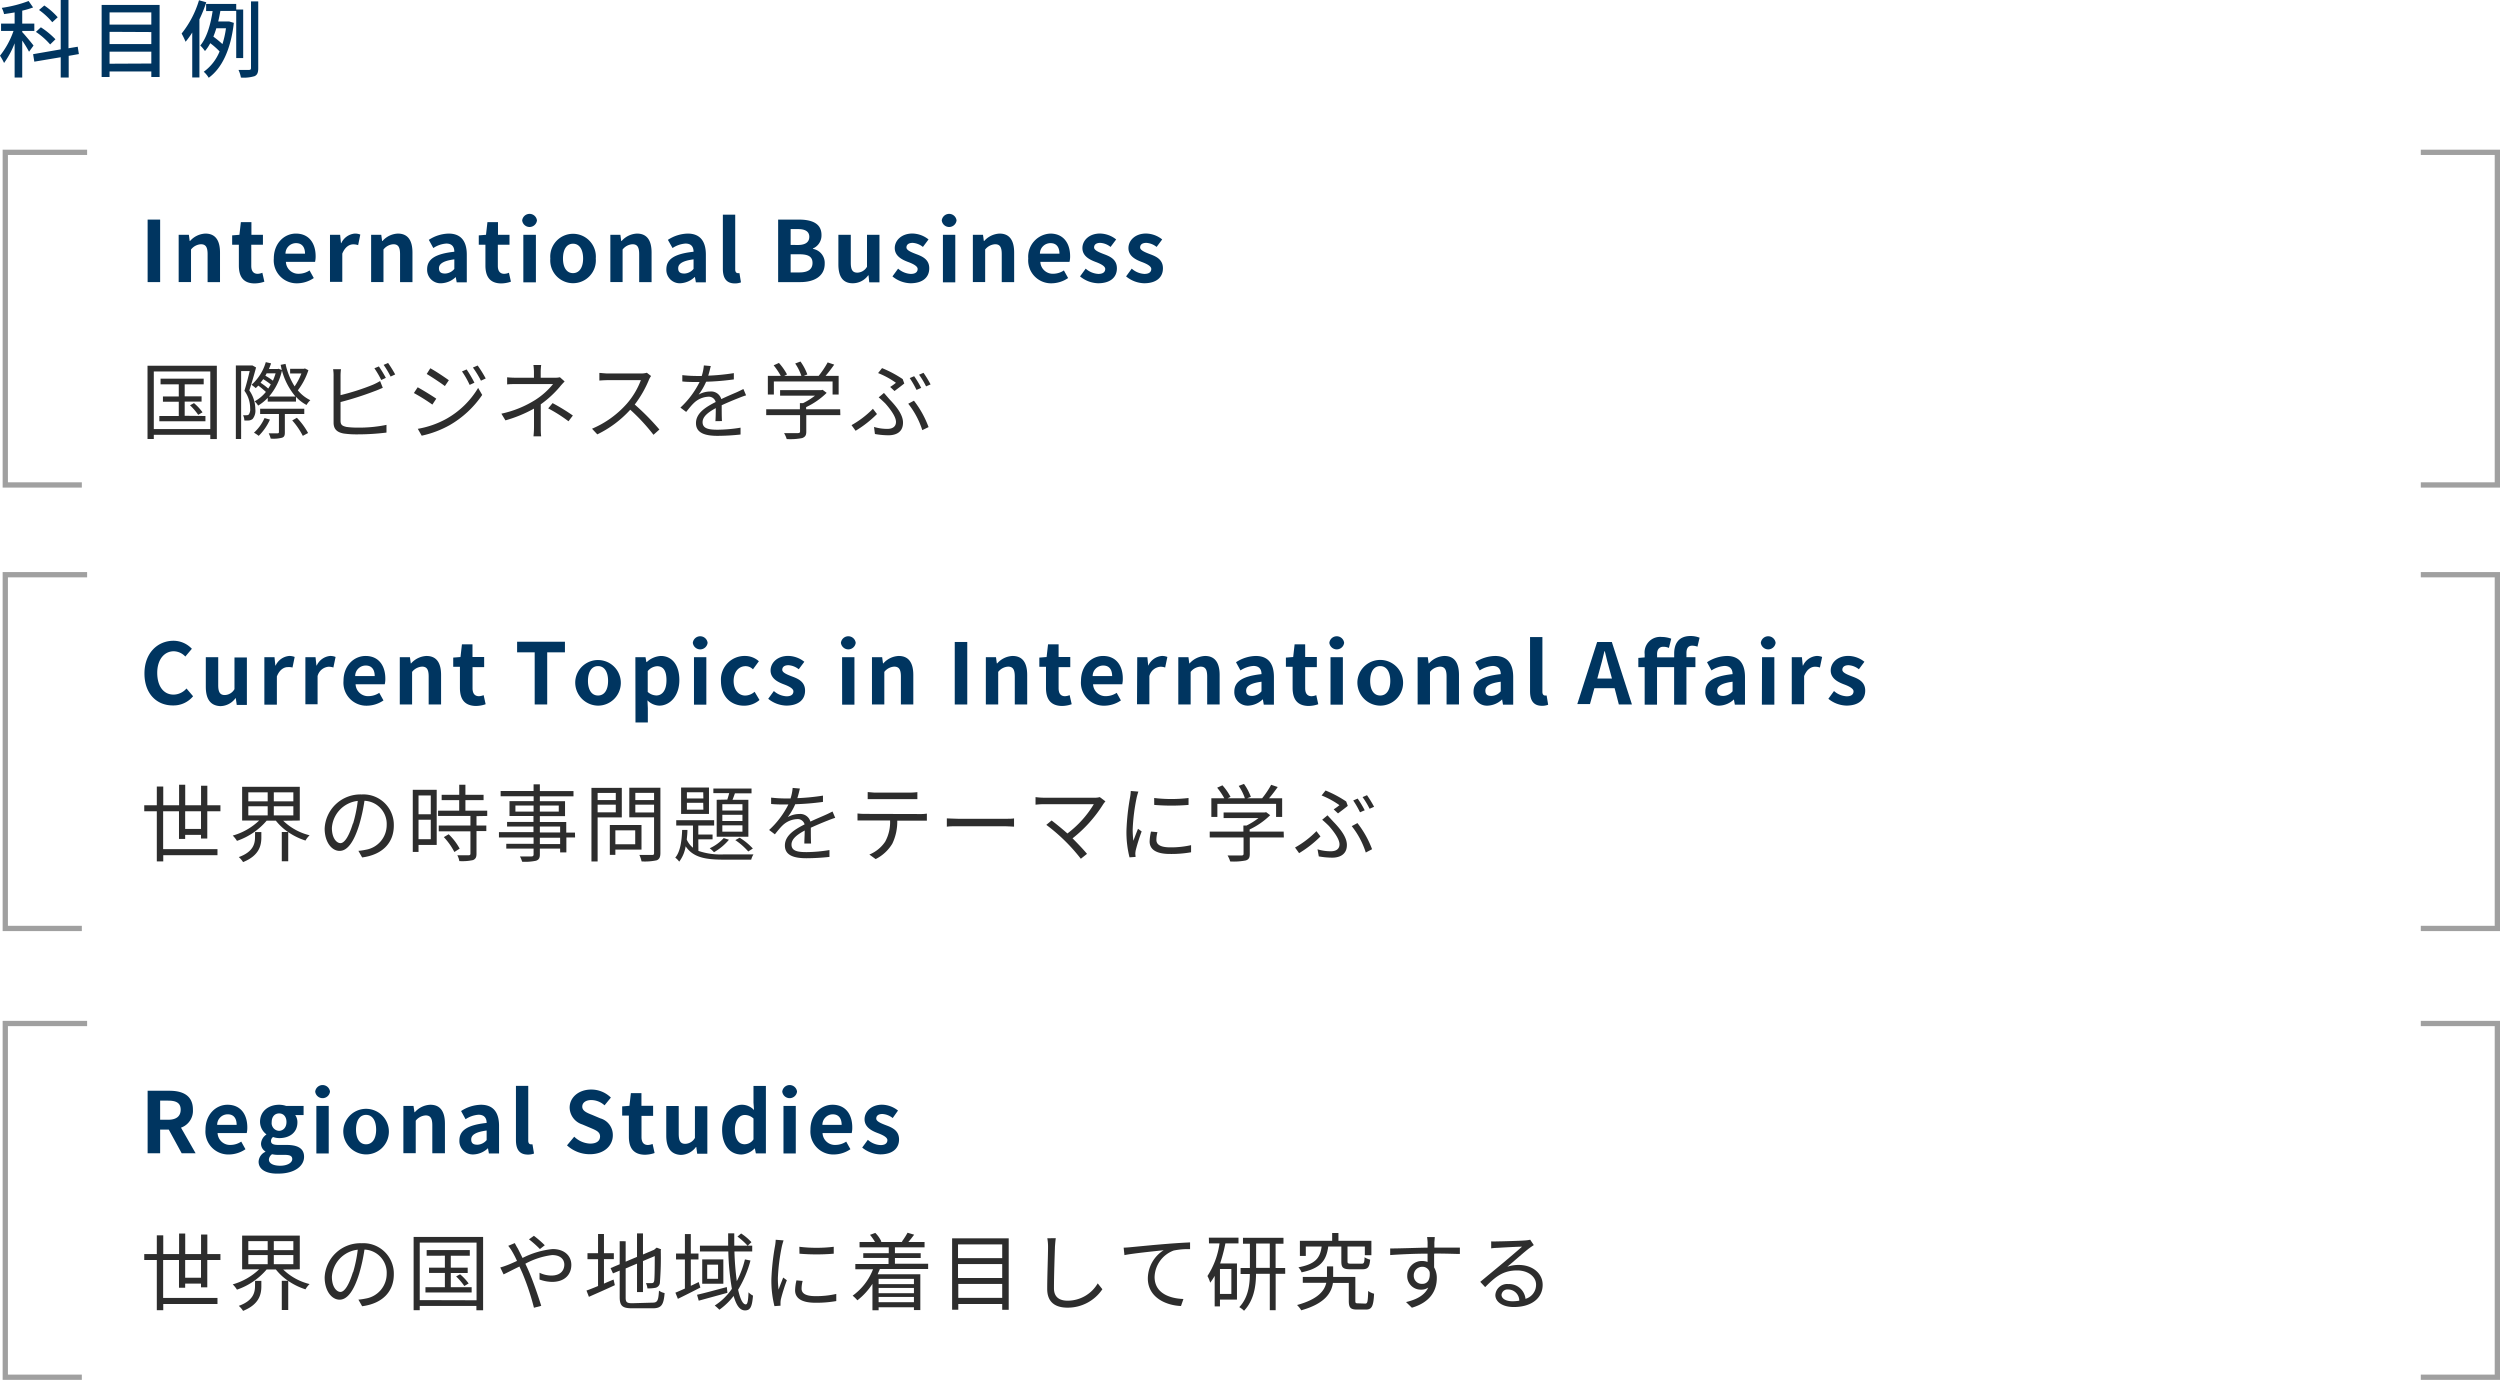 <svg xmlns="http://www.w3.org/2000/svg" width="473.5" height="261.35" viewBox="0 0 473.5 261.35"><defs><style>.a{fill:#003560;}.b{fill:#2d2d2d;}.c{fill:none;stroke:#a0a0a0;stroke-miterlimit:10;}</style></defs><title>アセット 16</title><path class="a" d="M28.46,42.24h2.37V54.08H28.46Z" transform="translate(-0.5 -0.65)"/><path class="a" d="M34.34,45.12h1.93l.16,1.18h.06a4.12,4.12,0,0,1,2.91-1.41c1.94,0,2.77,1.35,2.77,3.6v5.59H39.82v-5.3c0-1.37-.39-1.87-1.27-1.87a2.57,2.57,0,0,0-1.87,1v6.16H34.34Z" transform="translate(-0.5 -0.65)"/><path class="a" d="M45.74,50.94V47H44.47V45.23l1.38-.11.27-2.4h2v2.4H50.3V47H48.09v4c0,1,.42,1.51,1.22,1.51a2.57,2.57,0,0,0,.88-.2L50.57,54a5.79,5.79,0,0,1-1.89.33C46.55,54.3,45.74,53,45.74,50.94Z" transform="translate(-0.5 -0.65)"/><path class="a" d="M52.36,49.61c0-2.91,2-4.72,4.18-4.72,2.46,0,3.74,1.81,3.74,4.29a4.54,4.54,0,0,1-.11,1.07H54.65a2.35,2.35,0,0,0,2.48,2.25,3.7,3.7,0,0,0,2-.63l.8,1.44a5.65,5.65,0,0,1-3.14,1A4.34,4.34,0,0,1,52.36,49.61Zm5.91-.91c0-1.21-.55-2-1.7-2a2,2,0,0,0-2,2Z" transform="translate(-0.5 -0.65)"/><path class="a" d="M63,45.12h1.92l.16,1.58h.06a3.11,3.11,0,0,1,2.55-1.81,2.55,2.55,0,0,1,1.05.19l-.41,2a2.75,2.75,0,0,0-.93-.15c-.71,0-1.55.47-2.07,1.76v5.35H63Z" transform="translate(-0.5 -0.65)"/><path class="a" d="M70.79,45.12h1.92l.16,1.18h.07a4.1,4.1,0,0,1,2.91-1.41c1.94,0,2.77,1.35,2.77,3.6v5.59H76.27v-5.3c0-1.37-.39-1.87-1.27-1.87a2.57,2.57,0,0,0-1.87,1v6.16H70.79Z" transform="translate(-0.5 -0.65)"/><path class="a" d="M81.4,51.65c0-1.92,1.55-2.93,5.15-3.32,0-.88-.41-1.55-1.52-1.55a5.05,5.05,0,0,0-2.46.85l-.85-1.55a7.15,7.15,0,0,1,3.75-1.19c2.27,0,3.44,1.36,3.44,4v5.23H87l-.18-1h0a4.21,4.21,0,0,1-2.7,1.18A2.54,2.54,0,0,1,81.4,51.65Zm5.15-.07V49.77c-2.17.29-2.91.88-2.91,1.69s.5,1,1.18,1A2.37,2.37,0,0,0,86.55,51.58Z" transform="translate(-0.5 -0.65)"/><path class="a" d="M92.44,50.94V47H91.18V45.23l1.37-.11.27-2.4h2v2.4H97V47H94.79v4c0,1,.42,1.51,1.22,1.51a2.52,2.52,0,0,0,.88-.2L97.27,54a5.77,5.77,0,0,1-1.88.33C93.26,54.3,92.44,53,92.44,50.94Z" transform="translate(-0.5 -0.65)"/><path class="a" d="M99.4,42.4a1.41,1.41,0,0,1,2.8,0,1.41,1.41,0,0,1-2.8,0Zm.22,2.72H102v9H99.62Z" transform="translate(-0.5 -0.65)"/><path class="a" d="M104.73,49.61a4.32,4.32,0,1,1,8.61,0,4.32,4.32,0,1,1-8.61,0Zm6.21,0c0-1.69-.69-2.8-1.91-2.8s-1.9,1.11-1.9,2.8.69,2.77,1.9,2.77S110.94,51.29,110.94,49.61Z" transform="translate(-0.5 -0.65)"/><path class="a" d="M116.1,45.12H118l.16,1.18h.07a4.1,4.1,0,0,1,2.91-1.41c1.94,0,2.77,1.35,2.77,3.6v5.59h-2.35v-5.3c0-1.37-.39-1.87-1.27-1.87a2.57,2.57,0,0,0-1.87,1v6.16H116.1Z" transform="translate(-0.5 -0.65)"/><path class="a" d="M126.71,51.65c0-1.92,1.55-2.93,5.15-3.32,0-.88-.41-1.55-1.52-1.55a5.05,5.05,0,0,0-2.46.85L127,46.08a7.15,7.15,0,0,1,3.75-1.19c2.27,0,3.44,1.36,3.44,4v5.23H132.3l-.18-1h-.05a4.21,4.21,0,0,1-2.7,1.18A2.54,2.54,0,0,1,126.71,51.65Zm5.15-.07V49.77c-2.17.29-2.91.88-2.91,1.69s.5,1,1.19,1A2.36,2.36,0,0,0,131.86,51.58Z" transform="translate(-0.5 -0.65)"/><path class="a" d="M137.41,51.57V41.31h2.34V51.68c0,.53.26.7.48.7a1.39,1.39,0,0,0,.32,0l.29,1.75a3.26,3.26,0,0,1-1.22.2C138,54.3,137.41,53.23,137.41,51.57Z" transform="translate(-0.5 -0.65)"/><path class="a" d="M147.88,42.24h3.92c2.43,0,4.29.7,4.29,2.91a2.68,2.68,0,0,1-1.62,2.56v.08a2.69,2.69,0,0,1,2.23,2.8c0,2.39-2,3.49-4.6,3.49h-4.22Zm3.74,4.81c1.51,0,2.16-.6,2.16-1.55s-.7-1.46-2.12-1.46h-1.41v3Zm.28,5.2c1.61,0,2.49-.57,2.49-1.8s-.86-1.64-2.49-1.64h-1.65v3.44Z" transform="translate(-0.5 -0.65)"/><path class="a" d="M159.29,50.72v-5.6h2.35v5.3c0,1.39.38,1.87,1.25,1.87a2.16,2.16,0,0,0,1.82-1.12V45.12h2.36v9h-1.93L165,52.8h-.07A3.59,3.59,0,0,1,162,54.3C160.12,54.3,159.29,53,159.29,50.72Z" transform="translate(-0.5 -0.65)"/><path class="a" d="M169.53,53l1.07-1.47a3.91,3.91,0,0,0,2.4,1c.9,0,1.3-.38,1.3-.94s-.93-1-1.88-1.35c-1.13-.43-2.45-1.12-2.45-2.6s1.32-2.76,3.33-2.76A5,5,0,0,1,176.36,46l-1.06,1.42a3.43,3.43,0,0,0-1.93-.77c-.8,0-1.19.35-1.19.87s.88.89,1.83,1.25c1.18.44,2.49,1,2.49,2.7s-1.23,2.83-3.56,2.83A5.6,5.6,0,0,1,169.53,53Z" transform="translate(-0.5 -0.65)"/><path class="a" d="M178.87,42.4a1.41,1.41,0,0,1,2.8,0,1.41,1.41,0,0,1-2.8,0Zm.22,2.72h2.34v9h-2.34Z" transform="translate(-0.5 -0.65)"/><path class="a" d="M184.76,45.12h1.92l.16,1.18h.06a4.15,4.15,0,0,1,2.92-1.41c1.93,0,2.76,1.35,2.76,3.6v5.59h-2.35v-5.3c0-1.37-.38-1.87-1.26-1.87a2.59,2.59,0,0,0-1.88,1v6.16h-2.33Z" transform="translate(-0.5 -0.65)"/><path class="a" d="M195.25,49.61a4.39,4.39,0,0,1,4.18-4.72c2.47,0,3.75,1.81,3.75,4.29a4,4,0,0,1-.12,1.07h-5.52A2.36,2.36,0,0,0,200,52.5a3.7,3.7,0,0,0,2-.63l.8,1.44a5.65,5.65,0,0,1-3.14,1A4.34,4.34,0,0,1,195.25,49.61Zm5.91-.91c0-1.21-.54-2-1.7-2a2,2,0,0,0-2,2Z" transform="translate(-0.5 -0.65)"/><path class="a" d="M205.06,53l1.07-1.47a3.91,3.91,0,0,0,2.4,1c.9,0,1.3-.38,1.3-.94s-.93-1-1.87-1.35c-1.14-.43-2.45-1.12-2.45-2.6s1.31-2.76,3.33-2.76A5.05,5.05,0,0,1,211.9,46l-1.06,1.42a3.43,3.43,0,0,0-1.94-.77c-.8,0-1.18.35-1.18.87s.88.89,1.82,1.25c1.19.44,2.5,1,2.5,2.7s-1.23,2.83-3.57,2.83A5.62,5.62,0,0,1,205.06,53Z" transform="translate(-0.5 -0.65)"/><path class="a" d="M213.78,53l1.07-1.47a3.91,3.91,0,0,0,2.4,1c.9,0,1.3-.38,1.3-.94s-.93-1-1.87-1.35c-1.14-.43-2.45-1.12-2.45-2.6s1.31-2.76,3.33-2.76A5.05,5.05,0,0,1,220.62,46l-1.06,1.42a3.43,3.43,0,0,0-1.94-.77c-.8,0-1.18.35-1.18.87s.88.89,1.82,1.25c1.19.44,2.5,1,2.5,2.7s-1.23,2.83-3.57,2.83A5.62,5.62,0,0,1,213.78,53Z" transform="translate(-0.5 -0.65)"/><path class="b" d="M41.57,69.92V83.81H40.33V83H29.63v.8H28.44V69.92Zm-1.24,12V71H29.63V81.91Zm-.92-2.48v1H30.68v-1h3.68V76.74h-3v-1h3V73.44H30.91V72.37h8.17v1.07h-3.6v2.27h3.2v1h-3.2v2.69ZM37.24,77a9.51,9.51,0,0,1,1.62,1.74l-.82.48a11.46,11.46,0,0,0-1.55-1.81Z" transform="translate(-0.5 -0.65)"/><path class="b" d="M49,70.25c-.36,1.35-.83,3-1.28,4.34a6.24,6.24,0,0,1,1.14,3.56A2.48,2.48,0,0,1,48.35,80a1.38,1.38,0,0,1-.72.29,7.41,7.41,0,0,1-.85,0,2.42,2.42,0,0,0-.24-1,4.31,4.31,0,0,0,.7,0,.53.53,0,0,0,.39-.15A1.72,1.72,0,0,0,47.88,78a5.56,5.56,0,0,0-1.09-3.34c.37-1.15.74-2.64,1-3.73H46.17V83.8h-1V69.87h3l.15,0Zm9.91.52a12.88,12.88,0,0,1-2,3.81,7.1,7.1,0,0,0,2.37,1.87,3.65,3.65,0,0,0-.72.9,7.43,7.43,0,0,1-2-1.54v.9H51.21V76a8.58,8.58,0,0,1-1.82,1.47,3.61,3.61,0,0,0-.66-.81,7.05,7.05,0,0,0,2.13-1.78,15.75,15.75,0,0,0-1.44-1.2q-.24.25-.48.48c-.18-.16-.58-.48-.8-.63a9.1,9.1,0,0,0,2.7-4.29l1,.23c-.11.37-.26.72-.4,1.07h1.63l.19-.05.66.26a11.39,11.39,0,0,1-2.46,5h5a12.86,12.86,0,0,1-2.8-6l.92-.18a13.13,13.13,0,0,0,1.72,4.26,11.53,11.53,0,0,0,1.28-2.44H55.45v-.89h2.61l.19-.07Zm-7.28,9.35a10.28,10.28,0,0,1-2.13,3.08,7.41,7.41,0,0,0-.9-.6,8.22,8.22,0,0,0,2-2.77Zm2.82-1.06v3.5c0,.58-.12.87-.56,1a6.41,6.41,0,0,1-2.12.16,4.8,4.8,0,0,0-.38-1c.77,0,1.47,0,1.66,0s.28-.07.28-.24V79.06H49.77v-1h8.36v1Zm-3.16-4.8c.18-.26.34-.53.5-.8a12.82,12.82,0,0,0-1.44-1c-.16.24-.34.46-.5.68A11.92,11.92,0,0,1,51.32,74.26ZM51,71.36l-.24.45a11.42,11.42,0,0,1,1.43.94,12.77,12.77,0,0,0,.51-1.39Zm5.73,8.42a13,13,0,0,1,2.12,2.88l-1,.54a13.75,13.75,0,0,0-2-2.92Z" transform="translate(-0.5 -0.65)"/><path class="b" d="M65,80.32c0,.82.33,1,1.12,1.19a15,15,0,0,0,2.11.13,25.6,25.6,0,0,0,5.47-.52v1.46a44.23,44.23,0,0,1-5.53.34,17.2,17.2,0,0,1-2.57-.16c-1.23-.23-1.92-.79-1.92-2.08V71.87a6.88,6.88,0,0,0-.09-1.29h1.49A10,10,0,0,0,65,71.87v3.62a43.65,43.65,0,0,0,6.08-1.95,11.68,11.68,0,0,0,1.41-.72L73,74.1c-.45.19-1,.44-1.51.62A61,61,0,0,1,65,76.8Zm7.71-7.7a17.85,17.85,0,0,0-1.3-2.22l.85-.35a23.18,23.18,0,0,1,1.32,2.17ZM74,69.39a23.45,23.45,0,0,1,1.35,2.18l-.87.4a17.21,17.21,0,0,0-1.32-2.21Z" transform="translate(-0.5 -0.65)"/><path class="b" d="M83.13,76.16l-.74,1.12a36,36,0,0,0-3.5-2.19L79.61,74C80.55,74.51,82.43,75.67,83.13,76.16ZM85,80a16.33,16.33,0,0,0,6.06-5.88l.77,1.33a18.83,18.83,0,0,1-6.16,5.72,19.09,19.09,0,0,1-5.3,2l-.74-1.3A17.31,17.31,0,0,0,85,80Zm.51-7.33-.75,1.1c-.77-.59-2.52-1.74-3.44-2.29L82,70.4C83,70.93,84.81,72.16,85.5,72.66Zm4.85.46-.91.42A16,16,0,0,0,88,71l.88-.38A24.63,24.63,0,0,1,90.35,73.12Zm2.14-.8-.91.42a19.21,19.21,0,0,0-1.52-2.49l.9-.38A23,23,0,0,1,92.49,72.32Z" transform="translate(-0.5 -0.65)"/><path class="b" d="M107.44,72.9c-.29.3-.64.67-.9,1a19.66,19.66,0,0,1-3.62,3.33c0,1.31,0,3.23,0,4.3,0,.56,0,1.27.08,1.76h-1.46a15.78,15.78,0,0,0,.1-1.76c0-.93,0-2.4,0-3.49a25.36,25.36,0,0,1-5.41,2.23L95.46,79A19.89,19.89,0,0,0,102,76.32a14.06,14.06,0,0,0,3.25-2.93H98.55c-.56,0-1.47,0-2,.07V72.11a17.46,17.46,0,0,0,1.94.08h3.14v-1a9.94,9.94,0,0,0-.1-1.41h1.47a10,10,0,0,0-.09,1.41v1h2.64a3.83,3.83,0,0,0,1-.09ZM105.16,77A37.23,37.23,0,0,1,109,79.35l-.83,1.09A27.14,27.14,0,0,0,104.33,78Z" transform="translate(-0.5 -0.65)"/><path class="b" d="M123.81,71.87a3.82,3.82,0,0,0-.4.71,20.85,20.85,0,0,1-2.69,4.69A45.65,45.65,0,0,1,125.39,82l-1.12,1a36.42,36.42,0,0,0-4.4-4.75,20.44,20.44,0,0,1-6.24,4.67l-1-1.07a18.33,18.33,0,0,0,6.6-4.75,14.51,14.51,0,0,0,2.65-4.45h-6.24c-.56,0-1.44.06-1.62.08V71.28c.23,0,1.14.11,1.62.11h6.18a4.3,4.3,0,0,0,1.2-.14Z" transform="translate(-0.5 -0.65)"/><path class="b" d="M136,80.42c.05-.61.07-1.63.07-2.47-1.48.8-2.5,1.62-2.5,2.66,0,1.25,1.23,1.43,2.87,1.43a28,28,0,0,0,4.32-.39l0,1.3a42.29,42.29,0,0,1-4.34.25c-2.28,0-4.1-.48-4.1-2.41s1.89-3.06,3.73-4a1.34,1.34,0,0,0-1.43-1A4.22,4.22,0,0,0,131.9,77c-.45.43-.9,1-1.44,1.67l-1.09-.82A16.74,16.74,0,0,0,133,73h-.66c-.67,0-1.74,0-2.61-.1v-1.2a26.07,26.07,0,0,0,2.68.16c.33,0,.67,0,1,0a9.18,9.18,0,0,0,.4-2l1.31.12c-.11.45-.26,1.1-.48,1.82a41.71,41.71,0,0,0,4.85-.48l0,1.19a48,48,0,0,1-5.25.44,11.57,11.57,0,0,1-1.42,2.44,4.46,4.46,0,0,1,2.19-.59,2,2,0,0,1,2.1,1.44c1.09-.52,2-.9,2.88-1.28.48-.21.86-.41,1.31-.63l.51,1.2c-.4.11-1,.34-1.39.5-.9.35-2,.81-3.23,1.37,0,.92,0,2.26.05,3Z" transform="translate(-0.5 -0.65)"/><path class="b" d="M159.66,79.27h-6.45v3.12c0,.7-.19,1-.77,1.23a11.69,11.69,0,0,1-2.94.19,4.93,4.93,0,0,0-.5-1.13c1.22,0,2.31,0,2.61,0s.42-.09.42-.33V79.27h-6.41V78.16H152V77h.61a13.15,13.15,0,0,0,2.25-1.41h-6.61V74.54h7.81l.24-.06.77.58a14.27,14.27,0,0,1-3.89,2.7v.4h6.45Zm-12.59-3.89h-1.14V71.84h2.45a13.79,13.79,0,0,0-1.35-2l1-.45a10.91,10.91,0,0,1,1.53,2.18l-.54.27h3.26a9.47,9.47,0,0,0-1.17-2.34l1-.38a10.11,10.11,0,0,1,1.3,2.45l-.69.27h2.83a17,17,0,0,0,1.71-2.55l1.24.42c-.5.72-1.09,1.49-1.64,2.13h2.48v3.54h-1.15V72.9H147.07Z" transform="translate(-0.5 -0.65)"/><path class="b" d="M162.55,82.24l-.77-1.07a17.72,17.72,0,0,0,4.05-3.1l.77,1A21.28,21.28,0,0,1,162.55,82.24Zm3.49-.73a8.55,8.55,0,0,0,2.56.37c.74,0,1.6-.29,1.6-1.32s-1.17-2.53-2-3.47c-.35-.35-.83-.8-1.28-1.18l1-.84L169,76.31c1.49,1.55,2.53,3,2.53,4.38,0,2-1.59,2.4-2.74,2.4a14.17,14.17,0,0,1-2.58-.24Zm3.06-7.57a10.9,10.9,0,0,0,1.09-.79,16.07,16.07,0,0,0-3.38-1.84l.75-.94a21.6,21.6,0,0,1,3.91,2.08l.3.83c-.38.32-1.28,1-1.85,1.43Zm6.08,8.18a15.63,15.63,0,0,0-2.66-5l1.08-.58a18.64,18.64,0,0,1,2.77,5Zm-.22-8-.87.38a18.18,18.18,0,0,0-1.29-2.24l.84-.36A18.29,18.29,0,0,1,175,74.16Zm1.81-.67-.87.38a15.42,15.42,0,0,0-1.33-2.21l.84-.36A20.07,20.07,0,0,1,176.77,73.49Z" transform="translate(-0.5 -0.65)"/><polyline class="c" points="16.5 28.85 1 28.85 1 91.85 15.5 91.85"/><polyline class="c" points="458.5 91.85 473 91.85 473 28.85 458.5 28.85"/><path class="a" d="M27.86,128.21c0-3.91,2.52-6.2,5.51-6.2a4.8,4.8,0,0,1,3.47,1.52L35.6,125a3.08,3.08,0,0,0-2.18-1c-1.79,0-3.14,1.54-3.14,4.09s1.22,4.12,3.09,4.12a3.28,3.28,0,0,0,2.45-1.16l1.25,1.47a4.78,4.78,0,0,1-3.78,1.74C30.3,134.3,27.86,132.16,27.86,128.21Z" transform="translate(-0.5 -0.65)"/><path class="a" d="M39.48,130.72v-5.6h2.35v5.3c0,1.39.39,1.87,1.25,1.87a2.17,2.17,0,0,0,1.83-1.12v-6h2.35v9H45.34l-.18-1.28H45.1a3.61,3.61,0,0,1-2.87,1.5C40.31,134.3,39.48,133,39.48,130.72Z" transform="translate(-0.5 -0.65)"/><path class="a" d="M50.57,125.12h1.92l.16,1.58h.06a3.11,3.11,0,0,1,2.55-1.81,2.55,2.55,0,0,1,1.05.19l-.41,2A2.75,2.75,0,0,0,55,127c-.7,0-1.55.47-2.06,1.76v5.35H50.57Z" transform="translate(-0.5 -0.65)"/><path class="a" d="M58.34,125.12h1.92l.17,1.58h.06A3.11,3.11,0,0,1,63,124.89a2.57,2.57,0,0,1,1.06.19l-.42,2a2.69,2.69,0,0,0-.92-.15,2.36,2.36,0,0,0-2.07,1.76v5.35H58.34Z" transform="translate(-0.5 -0.65)"/><path class="a" d="M65.56,129.61c0-2.91,2-4.72,4.18-4.72,2.46,0,3.74,1.81,3.74,4.29a4.06,4.06,0,0,1-.11,1.07H67.85a2.35,2.35,0,0,0,2.48,2.25,3.7,3.7,0,0,0,2-.63l.8,1.44a5.65,5.65,0,0,1-3.14,1A4.34,4.34,0,0,1,65.56,129.61Zm5.91-.91c0-1.21-.55-2-1.7-2a2,2,0,0,0-2,2Z" transform="translate(-0.5 -0.65)"/><path class="a" d="M76.22,125.12h1.92l.16,1.18h.06a4.14,4.14,0,0,1,2.91-1.41c1.94,0,2.77,1.35,2.77,3.6v5.59H81.69v-5.3c0-1.37-.38-1.87-1.26-1.87a2.59,2.59,0,0,0-1.88,1v6.16H76.22Z" transform="translate(-0.5 -0.65)"/><path class="a" d="M87.61,130.94v-4H86.34v-1.74l1.38-.11.27-2.4h2v2.4h2.21V127H90v4c0,1,.42,1.51,1.22,1.51a2.52,2.52,0,0,0,.88-.2l.38,1.72a5.79,5.79,0,0,1-1.89.33C88.42,134.3,87.61,133,87.61,130.94Z" transform="translate(-0.5 -0.65)"/><path class="a" d="M101.77,124.2H98.44v-2h9.06v2h-3.36v9.88h-2.37Z" transform="translate(-0.5 -0.65)"/><path class="a" d="M109.46,129.61a4.32,4.32,0,1,1,4.31,4.69A4.38,4.38,0,0,1,109.46,129.61Zm6.21,0c0-1.69-.68-2.8-1.9-2.8s-1.91,1.11-1.91,2.8.69,2.77,1.91,2.77S115.67,131.29,115.67,129.61Z" transform="translate(-0.5 -0.65)"/><path class="a" d="M120.84,125.12h1.92l.16.92H123a4.3,4.3,0,0,1,2.65-1.15c2.2,0,3.52,1.81,3.52,4.56,0,3.08-1.84,4.85-3.81,4.85a3.35,3.35,0,0,1-2.23-1l.07,1.47v2.72h-2.34Zm5.89,4.37c0-1.72-.54-2.66-1.78-2.66a2.48,2.48,0,0,0-1.77.93v3.94a2.52,2.52,0,0,0,1.63.67C125.9,132.37,126.73,131.44,126.73,129.49Z" transform="translate(-0.5 -0.65)"/><path class="a" d="M131.72,122.4a1.41,1.41,0,0,1,2.8,0,1.41,1.41,0,0,1-2.8,0Zm.22,2.72h2.34v9h-2.34Z" transform="translate(-0.5 -0.65)"/><path class="a" d="M137.05,129.61a4.47,4.47,0,0,1,4.58-4.72,3.89,3.89,0,0,1,2.6,1l-1.12,1.53a2,2,0,0,0-1.37-.6c-1.36,0-2.29,1.11-2.29,2.8s.93,2.77,2.22,2.77a2.78,2.78,0,0,0,1.75-.72l.93,1.56a4.46,4.46,0,0,1-2.93,1.08C138.94,134.3,137.05,132.58,137.05,129.61Z" transform="translate(-0.5 -0.65)"/><path class="a" d="M146,133l1.07-1.47a3.91,3.91,0,0,0,2.4,1c.9,0,1.3-.38,1.3-.94s-.93-1-1.87-1.35c-1.14-.43-2.45-1.12-2.45-2.6s1.31-2.76,3.33-2.76a5.05,5.05,0,0,1,3.06,1.11l-1.06,1.42a3.45,3.45,0,0,0-1.94-.77c-.8,0-1.18.35-1.18.87s.88.89,1.82,1.25c1.19.44,2.5,1,2.5,2.7s-1.23,2.83-3.57,2.83A5.62,5.62,0,0,1,146,133Z" transform="translate(-0.5 -0.65)"/><path class="a" d="M159.77,122.4a1.41,1.41,0,0,1,2.8,0,1.41,1.41,0,0,1-2.8,0Zm.22,2.72h2.34v9H160Z" transform="translate(-0.5 -0.65)"/><path class="a" d="M165.65,125.12h1.93l.16,1.18h.06a4.12,4.12,0,0,1,2.91-1.41c1.94,0,2.77,1.35,2.77,3.6v5.59h-2.35v-5.3c0-1.37-.39-1.87-1.27-1.87a2.57,2.57,0,0,0-1.87,1v6.16h-2.34Z" transform="translate(-0.5 -0.65)"/><path class="a" d="M181.33,122.24h2.37v11.84h-2.37Z" transform="translate(-0.5 -0.65)"/><path class="a" d="M187.22,125.12h1.92l.16,1.18h.07a4.1,4.1,0,0,1,2.91-1.41c1.94,0,2.77,1.35,2.77,3.6v5.59H192.7v-5.3c0-1.37-.39-1.87-1.27-1.87a2.57,2.57,0,0,0-1.87,1v6.16h-2.34Z" transform="translate(-0.5 -0.65)"/><path class="a" d="M198.61,130.94v-4h-1.26v-1.74l1.38-.11.27-2.4h2v2.4h2.21V127H201v4c0,1,.41,1.51,1.21,1.51a2.52,2.52,0,0,0,.88-.2l.39,1.72a5.84,5.84,0,0,1-1.89.33C199.43,134.3,198.61,133,198.61,130.94Z" transform="translate(-0.5 -0.65)"/><path class="a" d="M205.24,129.61c0-2.91,2-4.72,4.18-4.72,2.46,0,3.74,1.81,3.74,4.29a4.54,4.54,0,0,1-.11,1.07h-5.52A2.35,2.35,0,0,0,210,132.5a3.7,3.7,0,0,0,2-.63l.8,1.44a5.62,5.62,0,0,1-3.13,1A4.34,4.34,0,0,1,205.24,129.61Zm5.9-.91c0-1.21-.54-2-1.69-2a2,2,0,0,0-2,2Z" transform="translate(-0.5 -0.65)"/><path class="a" d="M215.89,125.12h1.92l.16,1.58H218a3.11,3.11,0,0,1,2.54-1.81,2.57,2.57,0,0,1,1.06.19l-.42,2a2.69,2.69,0,0,0-.92-.15,2.36,2.36,0,0,0-2.07,1.76v5.35h-2.34Z" transform="translate(-0.5 -0.65)"/><path class="a" d="M223.67,125.12h1.92l.16,1.18h.06a4.15,4.15,0,0,1,2.92-1.41c1.93,0,2.77,1.35,2.77,3.6v5.59h-2.36v-5.3c0-1.37-.38-1.87-1.26-1.87a2.55,2.55,0,0,0-1.87,1v6.16h-2.34Z" transform="translate(-0.5 -0.65)"/><path class="a" d="M234.28,131.65c0-1.92,1.55-2.93,5.15-3.32,0-.88-.41-1.55-1.52-1.55a5.05,5.05,0,0,0-2.46.85l-.85-1.55a7.09,7.09,0,0,1,3.74-1.19c2.28,0,3.44,1.36,3.44,4v5.23h-1.92l-.17-1h-.05a4.21,4.21,0,0,1-2.71,1.18A2.54,2.54,0,0,1,234.28,131.65Zm5.15-.07v-1.81c-2.18.29-2.91.88-2.91,1.69s.49,1,1.18,1A2.37,2.37,0,0,0,239.43,131.58Z" transform="translate(-0.5 -0.65)"/><path class="a" d="M245.32,130.94v-4h-1.27v-1.74l1.38-.11.27-2.4h2v2.4h2.21V127h-2.21v4c0,1,.42,1.51,1.22,1.51a2.52,2.52,0,0,0,.88-.2l.38,1.72a5.79,5.79,0,0,1-1.89.33C246.13,134.3,245.32,133,245.32,130.94Z" transform="translate(-0.5 -0.65)"/><path class="a" d="M252.28,122.4a1.41,1.41,0,0,1,2.8,0,1.41,1.41,0,0,1-2.8,0Zm.22,2.72h2.34v9H252.5Z" transform="translate(-0.5 -0.65)"/><path class="a" d="M257.6,129.61a4.33,4.33,0,1,1,4.31,4.69A4.38,4.38,0,0,1,257.6,129.61Zm6.22,0c0-1.69-.69-2.8-1.91-2.8s-1.9,1.11-1.9,2.8.68,2.77,1.9,2.77S263.82,131.29,263.82,129.61Z" transform="translate(-0.5 -0.65)"/><path class="a" d="M269,125.12h1.92l.16,1.18h.07a4.1,4.1,0,0,1,2.91-1.41c1.94,0,2.77,1.35,2.77,3.6v5.59h-2.35v-5.3c0-1.37-.39-1.87-1.27-1.87a2.55,2.55,0,0,0-1.87,1v6.16H269Z" transform="translate(-0.5 -0.65)"/><path class="a" d="M279.59,131.65c0-1.92,1.55-2.93,5.15-3.32,0-.88-.41-1.55-1.52-1.55a5.05,5.05,0,0,0-2.46.85l-.85-1.55a7.15,7.15,0,0,1,3.74-1.19c2.28,0,3.45,1.36,3.45,4v5.23h-1.93l-.17-1H285a4.21,4.21,0,0,1-2.7,1.18A2.54,2.54,0,0,1,279.59,131.65Zm5.15-.07v-1.81c-2.17.29-2.91.88-2.91,1.69s.5,1,1.18,1A2.37,2.37,0,0,0,284.74,131.58Z" transform="translate(-0.5 -0.65)"/><path class="a" d="M290.29,131.57V121.31h2.34v10.37c0,.53.26.7.48.7a1.39,1.39,0,0,0,.32,0l.29,1.75a3.26,3.26,0,0,1-1.22.2C290.87,134.3,290.29,133.23,290.29,131.57Z" transform="translate(-0.5 -0.65)"/><path class="a" d="M306.31,131h-3.84l-.83,3h-2.4L303,122.24h2.78l3.81,11.84h-2.48Zm-.51-1.84-.35-1.3c-.37-1.23-.69-2.59-1-3.87h-.07c-.3,1.29-.65,2.64-1,3.87l-.35,1.3Z" transform="translate(-0.5 -0.65)"/><path class="a" d="M322,123.13a3,3,0,0,0-1-.19c-.7,0-1.09.42-1.09,1.41v.77h1.7V127h-1.7v7.11h-2.33V127h-3.24v7.11H312V127h-1.2v-1.74l1.2-.1v-.62a2.94,2.94,0,0,1,3.22-3.25,5.18,5.18,0,0,1,1.81.33l-.44,1.75a2.47,2.47,0,0,0-1.08-.22c-.69,0-1.16.46-1.16,1.39v.61h3.24v-.72c0-1.88.86-3.32,3.1-3.32a4.68,4.68,0,0,1,1.71.32Z" transform="translate(-0.5 -0.65)"/><path class="a" d="M323.49,131.65c0-1.92,1.55-2.93,5.16-3.32,0-.88-.42-1.55-1.52-1.55a5.05,5.05,0,0,0-2.47.85l-.85-1.55a7.15,7.15,0,0,1,3.75-1.19c2.27,0,3.44,1.36,3.44,4v5.23h-1.92l-.18-1h0a4.21,4.21,0,0,1-2.7,1.18A2.54,2.54,0,0,1,323.49,131.65Zm5.16-.07v-1.81c-2.18.29-2.92.88-2.92,1.69s.5,1,1.19,1A2.38,2.38,0,0,0,328.65,131.58Z" transform="translate(-0.5 -0.65)"/><path class="a" d="M334,122.4a1.41,1.41,0,0,1,2.8,0,1.41,1.41,0,0,1-2.8,0Zm.23,2.72h2.33v9H334.2Z" transform="translate(-0.5 -0.65)"/><path class="a" d="M339.86,125.12h1.92l.16,1.58H342a3.11,3.11,0,0,1,2.55-1.81,2.61,2.61,0,0,1,1.06.19l-.42,2a2.71,2.71,0,0,0-.93-.15c-.7,0-1.55.47-2.06,1.76v5.35h-2.34Z" transform="translate(-0.5 -0.65)"/><path class="a" d="M346.79,133l1.07-1.47a3.91,3.91,0,0,0,2.4,1c.9,0,1.3-.38,1.3-.94s-.93-1-1.88-1.35c-1.13-.43-2.44-1.12-2.44-2.6s1.31-2.76,3.32-2.76a5,5,0,0,1,3.06,1.11l-1.05,1.42a3.45,3.45,0,0,0-1.94-.77c-.8,0-1.19.35-1.19.87s.88.89,1.83,1.25c1.18.44,2.5,1,2.5,2.7s-1.24,2.83-3.57,2.83A5.62,5.62,0,0,1,346.79,133Z" transform="translate(-0.5 -0.65)"/><path class="b" d="M38.57,159.47v-.7h-3v.78H34.4V154.3h-3v7.18H41.69v1.15H31.42v1.17H30.2v-9.5H27.82v-1.13H30.2v-3.55h1.22v3.55h3v-3.89h1.16v3.89h3v-3.7h1.19v3.7h2.48v1.13H39.76v5.17Zm0-1.82V154.3h-3v3.35Z" transform="translate(-0.5 -0.65)"/><path class="b" d="M54.14,156.1a10.87,10.87,0,0,0,5,2.75,4.2,4.2,0,0,0-.78,1,12.25,12.25,0,0,1-3.27-1.6v5.52H53.87v-5.54h1.18a10.48,10.48,0,0,1-2.3-2.14H51a12.8,12.8,0,0,1-5.62,3.82,5.29,5.29,0,0,0-.8-1,11.93,11.93,0,0,0,5-2.85H46.36v-6.39H57.28v6.39Zm-5.33,2.14H50v1c0,1.52-.37,3.44-3.46,4.69a4.63,4.63,0,0,0-.81-.95c2.78-1,3.07-2.59,3.07-3.79Zm-1.28-5.82H51.2v-1.7H47.53Zm0,2.67H51.2v-1.73H47.53Zm8.53-4.37h-3.7v1.7h3.7Zm0,2.64h-3.7v1.73h3.7Z" transform="translate(-0.5 -0.65)"/><path class="b" d="M68.38,161.8a11,11,0,0,0,1.36-.2,4.75,4.75,0,0,0,4-4.69,4.39,4.39,0,0,0-4.21-4.59,32.75,32.75,0,0,1-1,4.56c-1,3.25-2.24,4.93-3.71,4.93s-2.83-1.63-2.83-4.24A6.77,6.77,0,0,1,69,151.12,5.76,5.76,0,0,1,75.09,157c0,3.33-2.2,5.55-6,6.05Zm-1-5.19a26,26,0,0,0,.88-4.27,5.52,5.52,0,0,0-4.9,5.12c0,2,.93,2.88,1.62,2.88S66.52,159.28,67.34,156.61Z" transform="translate(-0.5 -0.65)"/><path class="b" d="M83.21,160.68H79.77V162H78.68V150.24h4.53Zm-3.44-9.37v3.56h2.32v-3.56Zm2.32,8.29v-3.69H79.77v3.69Zm8.66-4.37V157h1.86v1.06H90.75v4.29c0,.67-.18,1-.66,1.2a9.35,9.35,0,0,1-2.59.19,3.79,3.79,0,0,0-.38-1.1c1,0,1.87,0,2.12,0s.36-.08.36-.32V158.1h-6V157h6v-1.81H83.47v-1h4v-2H84.15v-1h3.33v-1.91h1.17v1.91h3.44v1H88.65v2h4.13v1Zm-5.27,3.43a11.08,11.08,0,0,1,2.08,2.72l-1,.64a12.48,12.48,0,0,0-2-2.82Z" transform="translate(-0.5 -0.65)"/><path class="b" d="M109.42,159.27h-1.65v2.83h-1.18v-.72h-3.84v1.1c0,.74-.23,1-.71,1.19a9.78,9.78,0,0,1-2.65.19,4.23,4.23,0,0,0-.42-1c1,0,1.92,0,2.19,0s.4-.11.4-.39v-1.1H96.39v-.91h5.17v-1.2H95v-1h6.54V157.2h-5v-.88h5V155.2H97v-2.82h4.57v-.92H95.32v-1h6.24V149.2h1.19v1.28h6.37v1h-6.37v.92h4.77v2.82h-4.77v1.12h5v2h1.65Zm-7.86-4.9v-1.15H98.12v1.15Zm1.19-1.15v1.15h3.58v-1.15Zm0,5.1h3.84V157.2h-3.84Zm3.84,1h-3.84v1.2h3.84Z" transform="translate(-0.5 -0.65)"/><path class="b" d="M113.69,155.47v8.34h-1.17V149.87h5.75v5.6Zm0-4.64v1.35h3.44v-1.35Zm3.44,3.68v-1.45h-3.44v1.45Zm-.08,7.05v1H116V156.9h6v4.66Zm0-3.65v2.64h3.76v-2.64Zm8.53,4.29c0,.78-.19,1.18-.7,1.39a10.55,10.55,0,0,1-2.87.21,5.48,5.48,0,0,0-.41-1.22c1,0,2.08,0,2.4,0s.38-.1.38-.4v-6.73h-4.69v-5.6h5.89Zm-4.75-11.38v1.36h3.55v-1.36Zm3.55,3.71v-1.47h-3.55v1.47Z" transform="translate(-0.5 -0.65)"/><path class="b" d="M132.78,161.81a13,13,0,0,0,4.86.66c.71,0,4.65,0,5.57,0a3.44,3.44,0,0,0-.43,1h-5.14c-3.45,0-5.84-.38-7.28-2.53a6.44,6.44,0,0,1-1.22,2.91,3.17,3.17,0,0,0-.75-.76c1-1.16,1.23-3.3,1.31-5.25h1c0,.6-.07,1.23-.13,1.82a4.09,4.09,0,0,0,1.18,1.55V157h-3.17V156h7.18V157h-3v1.71h2.7v.91h-2.7Zm2-7h-5.28v-5h5.28Zm-1.09-4.11H130.6v1.18h3.12Zm0,2H130.6V154h3.12Zm4.87,7a10.45,10.45,0,0,1-2.83,2.36,5.85,5.85,0,0,0-.81-.75,8,8,0,0,0,2.65-1.93Zm-.31-7.61c.13-.39.26-.82.36-1.22h-3V150h7.23v.91h-3.15c-.14.42-.3.85-.45,1.22h3v7h-6v-7Zm2.87.88h-3.81v1.2h3.81Zm0,2h-3.81v1.18h3.81Zm0,2h-3.81v1.2h3.81Zm-.53,2.34a11.93,11.93,0,0,1,2.5,2.05l-.87.56a12.93,12.93,0,0,0-2.45-2.15Z" transform="translate(-0.5 -0.65)"/><path class="b" d="M152.84,160.42c0-.61.07-1.63.07-2.47-1.48.8-2.5,1.62-2.5,2.66,0,1.25,1.23,1.43,2.87,1.43a28,28,0,0,0,4.32-.39l0,1.3a42.29,42.29,0,0,1-4.34.25c-2.28,0-4.1-.48-4.1-2.41s1.89-3.06,3.73-4a1.34,1.34,0,0,0-1.43-1A4.22,4.22,0,0,0,148.7,157c-.45.43-.9,1-1.44,1.67l-1.09-.82a16.74,16.74,0,0,0,3.65-4.83h-.66c-.67,0-1.74,0-2.61-.1v-1.2a26.07,26.07,0,0,0,2.68.16c.33,0,.67,0,1,0a9.18,9.18,0,0,0,.4-2L152,150c-.11.45-.26,1.1-.48,1.82a41.71,41.71,0,0,0,4.85-.48l0,1.19a48,48,0,0,1-5.25.44,11.57,11.57,0,0,1-1.42,2.44,4.46,4.46,0,0,1,2.19-.59,2,2,0,0,1,2.1,1.44c1.09-.52,2.05-.9,2.88-1.28.48-.21.86-.41,1.31-.63l.51,1.2c-.4.11-1,.34-1.39.5-.9.35-2,.81-3.23,1.37,0,.92,0,2.26.05,3Z" transform="translate(-0.5 -0.65)"/><path class="b" d="M174.8,154.83a7.92,7.92,0,0,0,1.25-.08v1.33l-1.25,0h-4.36a9.6,9.6,0,0,1-.94,4.37,7.71,7.71,0,0,1-3.15,2.91l-1.19-.86a6.64,6.64,0,0,0,3-2.45,7.72,7.72,0,0,0,.92-4h-4.78c-.5,0-1,0-1.39,0v-1.33a12,12,0,0,0,1.39.08ZM166.3,152c-.53,0-1.06,0-1.46,0v-1.32c.45,0,.93.09,1.44.09h6.48a12.54,12.54,0,0,0,1.49-.09v1.32c-.46,0-1,0-1.49,0Z" transform="translate(-0.5 -0.65)"/><path class="b" d="M179.83,155.65c.48,0,1.33.08,2.23.08h8.77c.8,0,1.38,0,1.73-.08v1.57c-.32,0-1-.08-1.72-.08h-8.78c-.88,0-1.73,0-2.23.08Z" transform="translate(-0.5 -0.65)"/><path class="b" d="M209.87,152.43a4.84,4.84,0,0,0-.4.5,25.15,25.15,0,0,1-5.83,6.5c1,1,2.1,2.16,2.74,2.94l-1.17.93a34,34,0,0,0-6.54-6.42l1-.83c.59.43,1.9,1.49,3,2.46a19.64,19.64,0,0,0,5-5.55h-9.41a15,15,0,0,0-1.63.1v-1.44a13.09,13.09,0,0,0,1.63.12h9.54a3.36,3.36,0,0,0,1-.12Z" transform="translate(-0.5 -0.65)"/><path class="b" d="M216.11,150.58c-.1.27-.24.78-.31,1.07a36.83,36.83,0,0,0-.77,6.06,17.71,17.71,0,0,0,.13,2.18c.27-.72.63-1.65.88-2.27l.69.51a33.58,33.58,0,0,0-1.12,3.55,3.86,3.86,0,0,0-.08.71l.05.56-1.15.08a19.42,19.42,0,0,1-.58-5.09,44.51,44.51,0,0,1,.7-6.36,8.89,8.89,0,0,0,.12-1.12Zm3.61,7.68a6,6,0,0,0-.2,1.45c0,.73.48,1.43,2.65,1.43a17.07,17.07,0,0,0,3.92-.42l0,1.35a21.3,21.3,0,0,1-4,.32c-2.66,0-3.85-.88-3.85-2.37a9.42,9.42,0,0,1,.26-1.87Zm-.62-6.47a27.26,27.26,0,0,0,6.51,0v1.31a39.19,39.19,0,0,1-6.5,0Z" transform="translate(-0.5 -0.65)"/><path class="b" d="M243.66,159.27h-6.45v3.12c0,.7-.19,1.05-.77,1.23a11.69,11.69,0,0,1-2.94.19,4.93,4.93,0,0,0-.5-1.13c1.22,0,2.31,0,2.61,0s.42-.09.42-.33v-3.09h-6.41v-1.11H236V157h.61a13.15,13.15,0,0,0,2.25-1.41h-6.61v-1.06h7.81l.24-.06.77.58a14.27,14.27,0,0,1-3.89,2.7v.4h6.45Zm-12.59-3.89h-1.14v-3.54h2.45a13.79,13.79,0,0,0-1.35-2l1-.45a10.91,10.91,0,0,1,1.53,2.18l-.54.27h3.26a9.47,9.47,0,0,0-1.17-2.34l1-.38a10.11,10.11,0,0,1,1.3,2.45l-.69.27h2.83a17,17,0,0,0,1.71-2.55l1.24.42c-.5.72-1.09,1.49-1.64,2.13h2.48v3.54h-1.15V152.9H231.07Z" transform="translate(-0.5 -0.65)"/><path class="b" d="M246.55,162.24l-.77-1.07a17.72,17.72,0,0,0,4.05-3.1l.77,1A21.28,21.28,0,0,1,246.55,162.24Zm3.49-.73a8.55,8.55,0,0,0,2.56.37c.74,0,1.6-.29,1.6-1.32s-1.17-2.53-2-3.47c-.35-.35-.83-.8-1.28-1.18l1-.84,1.15,1.24c1.49,1.55,2.53,3,2.53,4.38,0,1.95-1.59,2.4-2.74,2.4a14.17,14.17,0,0,1-2.58-.24Zm3.06-7.57a10.9,10.9,0,0,0,1.09-.79,16.07,16.07,0,0,0-3.38-1.84l.75-.94a21.6,21.6,0,0,1,3.91,2.08l.3.83c-.38.32-1.28,1-1.85,1.43Zm6.08,8.18a15.63,15.63,0,0,0-2.66-5l1.08-.58a18.64,18.64,0,0,1,2.77,4.95Zm-.22-8-.87.38a18.18,18.18,0,0,0-1.29-2.24l.84-.36A18.29,18.29,0,0,1,259,154.16Zm1.81-.67-.87.38a15.42,15.42,0,0,0-1.33-2.21l.84-.36A20.07,20.07,0,0,1,260.77,153.49Z" transform="translate(-0.5 -0.65)"/><polyline class="c" points="16.5 108.85 1 108.85 1 175.85 15.5 175.85"/><polyline class="c" points="458.5 175.85 473 175.85 473 108.85 458.5 108.85"/><path class="a" d="M34.91,219.08l-2.44-4.48H30.83v4.48H28.46V207.24h4.13c2.48,0,4.45.86,4.45,3.58a3.39,3.39,0,0,1-2.26,3.41l2.77,4.85Zm-4.08-6.35h1.53c1.52,0,2.36-.65,2.36-1.91s-.84-1.71-2.36-1.71H30.83Z" transform="translate(-0.5 -0.65)"/><path class="a" d="M39.42,214.61c0-2.91,2-4.72,4.17-4.72,2.47,0,3.75,1.81,3.75,4.29a4.54,4.54,0,0,1-.11,1.07H41.71a2.35,2.35,0,0,0,2.48,2.25,3.7,3.7,0,0,0,2-.63l.8,1.44a5.62,5.62,0,0,1-3.13,1A4.34,4.34,0,0,1,39.42,214.61Zm5.9-.91c0-1.21-.54-2-1.69-2a2,2,0,0,0-2,2Z" transform="translate(-0.5 -0.65)"/><path class="a" d="M49.48,220.67a2.16,2.16,0,0,1,1.28-1.86v-.08a1.72,1.72,0,0,1-.82-1.51,2.24,2.24,0,0,1,1-1.68v-.06a3,3,0,0,1-1.19-2.34c0-2.11,1.71-3.25,3.62-3.25a4.07,4.07,0,0,1,1.34.23H58v1.72H56.41a2.3,2.3,0,0,1,.42,1.37c0,2-1.54,3-3.46,3a3.74,3.74,0,0,1-1.15-.21.9.9,0,0,0-.39.77c0,.48.36.73,1.41.73h1.52c2.16,0,3.33.68,3.33,2.24,0,1.81-1.87,3.19-4.86,3.19C51.11,223,49.48,222.25,49.48,220.67Zm6.37-.49c0-.64-.53-.8-1.49-.8H53.27a5.07,5.07,0,0,1-1.24-.12,1.35,1.35,0,0,0-.6,1c0,.75.84,1.18,2.15,1.18S55.85,220.89,55.85,220.18Zm-1.09-7c0-1.06-.59-1.65-1.39-1.65s-1.41.59-1.41,1.65a1.46,1.46,0,0,0,1.41,1.65C54.15,214.79,54.76,214.2,54.76,213.14Z" transform="translate(-0.5 -0.65)"/><path class="a" d="M60.2,207.4a1.41,1.41,0,0,1,2.8,0,1.41,1.41,0,0,1-2.8,0Zm.22,2.72h2.34v9H60.42Z" transform="translate(-0.5 -0.65)"/><path class="a" d="M65.53,214.61a4.32,4.32,0,1,1,4.3,4.69A4.37,4.37,0,0,1,65.53,214.61Zm6.21,0c0-1.69-.69-2.8-1.91-2.8s-1.9,1.11-1.9,2.8.69,2.77,1.9,2.77S71.74,216.29,71.74,214.61Z" transform="translate(-0.5 -0.65)"/><path class="a" d="M76.9,210.12h1.92L79,211.3h.07A4.12,4.12,0,0,1,82,209.89c1.94,0,2.77,1.35,2.77,3.6v5.59H82.38v-5.3c0-1.37-.39-1.87-1.27-1.87a2.57,2.57,0,0,0-1.87,1v6.16H76.9Z" transform="translate(-0.5 -0.65)"/><path class="a" d="M87.51,216.65c0-1.92,1.55-2.93,5.16-3.32,0-.88-.42-1.55-1.53-1.55a5.05,5.05,0,0,0-2.46.85l-.85-1.55a7.15,7.15,0,0,1,3.75-1.19c2.27,0,3.44,1.36,3.44,4v5.23H93.1l-.18-1h0a4.21,4.21,0,0,1-2.7,1.18A2.54,2.54,0,0,1,87.51,216.65Zm5.16-.07v-1.81c-2.18.29-2.92.88-2.92,1.69s.5,1,1.19,1A2.38,2.38,0,0,0,92.67,216.58Z" transform="translate(-0.5 -0.65)"/><path class="a" d="M98.22,216.57V206.31h2.33v10.37c0,.53.26.7.48.7a1.39,1.39,0,0,0,.32,0l.29,1.75a3.26,3.26,0,0,1-1.22.2C98.79,219.3,98.22,218.23,98.22,216.57Z" transform="translate(-0.5 -0.65)"/><path class="a" d="M107.89,217.58l1.37-1.64a4.59,4.59,0,0,0,3,1.31c1.24,0,1.89-.52,1.89-1.36s-.72-1.15-1.77-1.6l-1.59-.67a3.42,3.42,0,0,1-2.4-3.18c0-1.94,1.7-3.43,4.1-3.43a5.29,5.29,0,0,1,3.71,1.52L115,210a3.8,3.8,0,0,0-2.51-1c-1,0-1.71.47-1.71,1.25s.84,1.16,1.85,1.55l1.56.66a3.27,3.27,0,0,1,2.38,3.22c0,1.94-1.62,3.58-4.35,3.58A6.35,6.35,0,0,1,107.89,217.58Z" transform="translate(-0.5 -0.65)"/><path class="a" d="M119.61,215.94v-4h-1.27v-1.74l1.38-.11.27-2.4h2v2.4h2.21V212H122v4c0,1,.42,1.51,1.22,1.51a2.57,2.57,0,0,0,.88-.2l.38,1.72a5.79,5.79,0,0,1-1.89.33C120.42,219.3,119.61,218,119.61,215.94Z" transform="translate(-0.5 -0.65)"/><path class="a" d="M126.69,215.72v-5.6h2.36v5.3c0,1.39.38,1.87,1.25,1.87a2.16,2.16,0,0,0,1.82-1.12v-6h2.35v9h-1.92l-.17-1.28h-.07a3.6,3.6,0,0,1-2.86,1.5C127.53,219.3,126.69,218,126.69,215.72Z" transform="translate(-0.5 -0.65)"/><path class="a" d="M137.27,214.61c0-2.92,1.83-4.72,3.76-4.72a3.13,3.13,0,0,1,2.28,1l-.1-1.41v-3.15h2.35v12.77h-1.9l-.19-.93h-.05a3.74,3.74,0,0,1-2.48,1.15C138.71,219.3,137.27,217.54,137.27,214.61Zm5.94,1.83V212.5a2.38,2.38,0,0,0-1.67-.67c-1,0-1.85,1-1.85,2.75s.67,2.79,1.85,2.79A2,2,0,0,0,143.21,216.44Z" transform="translate(-0.5 -0.65)"/><path class="a" d="M148.66,207.4a1.41,1.41,0,0,1,2.8,0,1.41,1.41,0,0,1-2.8,0Zm.23,2.72h2.33v9h-2.33Z" transform="translate(-0.5 -0.65)"/><path class="a" d="M154,214.61c0-2.91,2-4.72,4.18-4.72,2.46,0,3.74,1.81,3.74,4.29a4.06,4.06,0,0,1-.11,1.07h-5.52a2.35,2.35,0,0,0,2.48,2.25,3.7,3.7,0,0,0,2-.63l.8,1.44a5.65,5.65,0,0,1-3.14,1A4.34,4.34,0,0,1,154,214.61Zm5.91-.91c0-1.21-.55-2-1.7-2a2,2,0,0,0-1.95,2Z" transform="translate(-0.5 -0.65)"/><path class="a" d="M163.8,218l1.07-1.47a3.91,3.91,0,0,0,2.4,1c.9,0,1.3-.38,1.3-.94s-.93-1-1.87-1.35c-1.14-.43-2.45-1.12-2.45-2.6s1.31-2.76,3.33-2.76a5,5,0,0,1,3,1.11l-1,1.42a3.45,3.45,0,0,0-1.94-.77c-.8,0-1.18.35-1.18.87s.88.89,1.82,1.25c1.18.44,2.5,1,2.5,2.7s-1.24,2.83-3.57,2.83A5.62,5.62,0,0,1,163.8,218Z" transform="translate(-0.5 -0.65)"/><path class="b" d="M38.57,244.47v-.7h-3v.78H34.4V239.3h-3v7.18H41.69v1.15H31.42v1.17H30.2v-9.5H27.82v-1.13H30.2v-3.55h1.22v3.55h3v-3.89h1.16v3.89h3v-3.7h1.19v3.7h2.48v1.13H39.76v5.17Zm0-1.82V239.3h-3v3.35Z" transform="translate(-0.5 -0.65)"/><path class="b" d="M54.14,241.1a10.87,10.87,0,0,0,5,2.75,4.2,4.2,0,0,0-.78,1,12.25,12.25,0,0,1-3.27-1.6v5.52H53.87v-5.54h1.18a10.48,10.48,0,0,1-2.3-2.14H51a12.8,12.8,0,0,1-5.62,3.82,5.29,5.29,0,0,0-.8-1,11.93,11.93,0,0,0,5-2.85H46.36v-6.39H57.28v6.39Zm-5.33,2.14H50v1c0,1.52-.37,3.44-3.46,4.69a4.63,4.63,0,0,0-.81-.95c2.78-1,3.07-2.59,3.07-3.79Zm-1.28-5.82H51.2v-1.7H47.53Zm0,2.67H51.2v-1.73H47.53Zm8.53-4.37h-3.7v1.7h3.7Zm0,2.64h-3.7v1.73h3.7Z" transform="translate(-0.5 -0.65)"/><path class="b" d="M68.38,246.8a11,11,0,0,0,1.36-.2,4.75,4.75,0,0,0,4-4.69,4.39,4.39,0,0,0-4.21-4.59,32.75,32.75,0,0,1-1,4.56c-1,3.25-2.24,4.93-3.71,4.93s-2.83-1.63-2.83-4.24A6.77,6.77,0,0,1,69,236.12,5.76,5.76,0,0,1,75.09,242c0,3.33-2.2,5.55-6,6.05Zm-1-5.19a26,26,0,0,0,.88-4.27,5.52,5.52,0,0,0-4.9,5.12c0,2,.93,2.88,1.62,2.88S66.52,244.28,67.34,241.61Z" transform="translate(-0.5 -0.65)"/><path class="b" d="M92,234.92v13.89H90.73V248H80v.8H78.84V234.92Zm-1.24,12V236H80v10.89Zm-.93-2.48v1H81.08v-1h3.68v-2.69h-3v-1h3v-2.27H81.31v-1.07h8.17v1.07h-3.6v2.27h3.2v1h-3.2v2.69ZM87.64,242a9.51,9.51,0,0,1,1.62,1.74l-.82.48a11.46,11.46,0,0,0-1.55-1.81Z" transform="translate(-0.5 -0.65)"/><path class="b" d="M98,236.09c.13.25.4.77.56,1,.27.53.59,1.17.91,1.82a16,16,0,0,1,5.7-1.69c2.2,0,3.54,1.26,3.54,3s-1.17,3.22-3.65,3.22a7.19,7.19,0,0,1-2.37-.45l0-1.28a5.21,5.21,0,0,0,2.24.53c1.75,0,2.45-1,2.45-2.07,0-1-.74-1.81-2.31-1.81A14.29,14.29,0,0,0,100,240c.21.43.42.88.61,1.32.86,1.95,1.86,4.91,2.4,6.65l-1.38.37a46.62,46.62,0,0,0-2.16-6.5c-.19-.44-.4-.89-.59-1.31-1.22.59-2.32,1.17-3,1.49l-.63-1.31a13.49,13.49,0,0,0,1.32-.44c.53-.2,1.17-.49,1.85-.8a18.22,18.22,0,0,0-.89-1.74,8.93,8.93,0,0,0-.77-1.12Zm4.76,1.13a20,20,0,0,0-2.07-1.84l.93-.67a19.56,19.56,0,0,1,2.06,1.79Z" transform="translate(-0.5 -0.65)"/><path class="b" d="M114.89,243.77c.59-.26,1.2-.53,1.82-.77l.24,1.06c-1.69.8-3.5,1.58-4.91,2.21l-.46-1.19c.59-.2,1.36-.51,2.19-.86v-5.08h-2V238h2v-3.63h1.12V238h1.87v1.13h-1.87Zm9.22,3.6c.93,0,1.09-.43,1.2-2.27a3,3,0,0,0,1.07.46c-.19,2.18-.56,2.88-2.24,2.88h-3.92c-1.81,0-2.35-.43-2.35-2.14v-5l-1.27.53-.46-1,1.73-.73v-4.36H119v3.87l2.15-.91v-4.45h1.13v4l2.12-.9.25-.22.23-.18.83.32-.06.23a59.24,59.24,0,0,1-.16,6,1.08,1.08,0,0,1-.85,1.06,7,7,0,0,1-1.51.11,3.27,3.27,0,0,0-.29-1h1.08c.24,0,.4-.06.48-.41s.11-2.16.11-4.71l-2.23.94v5.88h-1.13v-5.39l-2.15.91v5.54c0,.84.21,1.05,1.25,1.05Z" transform="translate(-0.5 -0.65)"/><path class="b" d="M133.15,244.51c-1.46.75-3,1.53-4.26,2.14l-.47-1.17c.52-.2,1.12-.48,1.8-.78v-5.51h-1.68v-1.12h1.68v-3.69h1.12v3.69h1.45v1.12h-1.45v5c.48-.22,1-.48,1.49-.72Zm5.12,1L132.84,247l-.32-1.12c1.44-.32,3.57-.92,5.64-1.46Zm4.37-6.12a20.93,20.93,0,0,1-2.34,5.53c.39,1.74.87,2.78,1.46,2.78.3,0,.45-.62.51-2.29a3,3,0,0,0,.85.63c-.18,2.12-.5,2.8-1.51,2.8s-1.66-1-2.16-2.74a12.59,12.59,0,0,1-2.7,2.61,8.6,8.6,0,0,0-.88-.79,11.28,11.28,0,0,0,3.25-3.17,48.72,48.72,0,0,1-.68-7.07h-5.37v-1.1h5.34c0-.77,0-1.56,0-2.34h1.16c0,.8,0,1.58,0,2.34h2.52a12.79,12.79,0,0,0-1.91-1.72l.69-.59a10,10,0,0,1,1.95,1.65l-.7.66h.85v1.1h-3.37a54.3,54.3,0,0,0,.45,5.62,18.31,18.31,0,0,0,1.54-4.12Zm-5.14-.21v4.61h-4v-4.61Zm-1,1h-2.06v2.68h2.06Z" transform="translate(-0.5 -0.65)"/><path class="b" d="M148.91,235.58c-.1.27-.24.78-.31,1.07a36.83,36.83,0,0,0-.77,6.06,17.71,17.71,0,0,0,.13,2.18c.27-.72.63-1.65.88-2.27l.69.51a33.58,33.58,0,0,0-1.12,3.55,3.86,3.86,0,0,0-.08.71l0,.56-1.15.08a19.86,19.86,0,0,1-.58-5.09,44.51,44.51,0,0,1,.7-6.36,8.89,8.89,0,0,0,.12-1.12Zm3.61,7.68a6,6,0,0,0-.2,1.45c0,.73.48,1.43,2.65,1.43a17.07,17.07,0,0,0,3.92-.42l0,1.35a21.3,21.3,0,0,1-3.95.32c-2.66,0-3.85-.88-3.85-2.37a9.42,9.42,0,0,1,.26-1.87Zm-.62-6.47a27.26,27.26,0,0,0,6.51,0v1.31a39.07,39.07,0,0,1-6.49,0Z" transform="translate(-0.5 -0.65)"/><path class="b" d="M167.15,241c-.13.32-.28.64-.42,1h8.08v6.78H173.6v-.54h-6.69v.57h-1.17v-5a12.65,12.65,0,0,1-2.85,3.12,6.84,6.84,0,0,0-.9-.88,11.05,11.05,0,0,0,3.86-5H162.5v-1h6.29V238.9H164V238h4.83v-1.11h-5.53v-1h2.93a9.58,9.58,0,0,0-.95-1.36l1-.37a5.67,5.67,0,0,1,1.16,1.65l-.19.08h4.23l-.18-.06a14.69,14.69,0,0,0,1.09-1.7l1.25.37c-.37.49-.75,1-1.11,1.39h3.08v1H170V238h4.88v.92H170V240h6.29v1Zm-.24,1.87v1h6.69v-1Zm6.69,1.71h-6.69v1h6.69Zm0,2.71v-1h-6.69v1Z" transform="translate(-0.5 -0.65)"/><path class="b" d="M191.55,235.19v13.53h-1.23v-1.09H182v1.09h-1.17V235.19Zm-9.6,1.15v2.6h8.37v-2.6Zm0,3.73v2.63h8.37v-2.63Zm8.37,6.39v-2.63H182v2.63Z" transform="translate(-0.5 -0.65)"/><path class="b" d="M200.47,235.16c-.08.51-.12,1.07-.16,1.58-.06,1.8-.19,5.54-.19,7.91,0,1.75,1.12,2.35,2.6,2.35a6.6,6.6,0,0,0,5.69-3.28l.88,1.11a7.9,7.9,0,0,1-6.61,3.49c-2.27,0-3.84-1-3.84-3.54,0-2.35.16-6.36.16-8a8.74,8.74,0,0,0-.14-1.6Z" transform="translate(-0.5 -0.65)"/><path class="b" d="M214.63,236.87c1-.09,4-.4,7-.64,1.73-.14,3.22-.22,4.27-.27v1.28a13.16,13.16,0,0,0-3.1.26,5.52,5.52,0,0,0-3.62,5c0,3.11,2.88,4.08,5.46,4.18l-.46,1.33c-2.93-.12-6.28-1.68-6.28-5.22a6.4,6.4,0,0,1,3-5.35c-1.4.16-5.72.58-7.43.93l-.15-1.41C213.83,236.94,214.33,236.9,214.63,236.87Z" transform="translate(-0.5 -0.65)"/><path class="b" d="M229.46,235.06h5.61v1.09h-2.48a31,31,0,0,1-1,3.8h3.19v6.85h-3.22v1.28h-1V242.3a9.29,9.29,0,0,1-.85,1.29,6.13,6.13,0,0,0-.52-1.26,15.17,15.17,0,0,0,2.29-6.18h-2Zm4.26,5.94h-2.16v4.72h2.16Zm10.2.91h-1.81v6.89H241v-6.89h-2.61c0,2.44-.46,5.09-2.27,7a3.91,3.91,0,0,0-.9-.69c1.64-1.71,2-4.13,2-6.28h-1.75v-1.13h1.76v-4.6h-1.31v-1.12h7.67v1.12h-1.49v4.6h1.81ZM241,240.78v-4.6h-2.59v4.6Z" transform="translate(-0.5 -0.65)"/><path class="b" d="M259.07,247.55c.43,0,.51-.31.56-2.39a3.38,3.38,0,0,0,1.12.52c-.11,2.41-.45,3-1.55,3h-1.67c-1.21,0-1.57-.34-1.57-1.65v-3.39h-3c-.29,1.9-1.53,3.92-6,5.18a5.34,5.34,0,0,0-.8-1c4-1.09,5.2-2.72,5.54-4.21h-4.45v-1.11h4.58v-2H253v2h4.2v4.5c0,.43.06.5.51.5Zm-7-10.81c-.37,2.63-1.38,4.12-5.05,4.89a2.88,2.88,0,0,0-.6-.95c3.28-.62,4.11-1.81,4.4-3.94h-3v1.78H246.7v-2.86h6.11v-1.48H254v1.48h6.24v2.73H259v-1.65h-3.28v2.8c0,.39.1.45.67.45h2c.44,0,.53-.16.56-1.21a3.34,3.34,0,0,0,1.06.44c-.13,1.46-.46,1.83-1.5,1.83h-2.25c-1.39,0-1.71-.32-1.71-1.49v-2.82Z" transform="translate(-0.5 -0.65)"/><path class="b" d="M272.12,238.1c0,.9,0,1.88,0,2.6a3.92,3.92,0,0,1,.51,2c0,2.15-1,4.53-4.72,5.63l-1.11-1.07c2.08-.48,3.56-1.34,4.21-2.75a2.28,2.28,0,0,1-1.36.4,2.56,2.56,0,0,1-2.62-2.66,2.78,2.78,0,0,1,2.8-2.77,3.21,3.21,0,0,1,1.05.18c0-.47,0-1,0-1.57-2.4,0-5.09.13-7.08.27l0-1.25c1.76,0,4.74-.12,7.09-.16,0-.44,0-.81,0-1a9.62,9.62,0,0,0-.1-1h1.46l-.08,1c0,.24,0,.61,0,1H277l0,1.2c-.9,0-2.34-.08-4.66-.08Zm-.84,3.48a1.42,1.42,0,0,0-1.41-1,1.61,1.61,0,0,0-1.6,1.67,1.51,1.51,0,0,0,1.61,1.56C270.81,243.83,271.42,243.08,271.28,241.58Z" transform="translate(-0.5 -0.65)"/><path class="b" d="M291,236.47c-.29.19-.64.43-.88.61-.79.59-2.91,2.46-4.13,3.49a6.73,6.73,0,0,1,2.14-.34c2.64,0,4.55,1.6,4.55,3.75,0,2.56-2.13,4.22-5.47,4.22-2.17,0-3.49-1-3.49-2.27a2.24,2.24,0,0,1,2.44-2.08,3.13,3.13,0,0,1,3.27,2.8,2.76,2.76,0,0,0,2-2.69c0-1.55-1.57-2.69-3.57-2.69-2.61,0-4.05,1.11-6.07,3.16l-.93-1,4.28-3.55c.88-.74,2.85-2.4,3.63-3.11-.83,0-4,.18-4.77.23a7.35,7.35,0,0,0-1.07.09l0-1.32a10.76,10.76,0,0,0,1.12,0c.81,0,4.58-.11,5.41-.19a5.47,5.47,0,0,0,.86-.13ZM288.25,247a2.12,2.12,0,0,0-2.1-2.12,1.13,1.13,0,0,0-1.26,1c0,.78.91,1.23,2.1,1.23A8.2,8.2,0,0,0,288.25,247Z" transform="translate(-0.5 -0.65)"/><polyline class="c" points="16.5 193.85 1 193.85 1 260.85 15.5 260.85"/><polyline class="c" points="458.5 260.85 473 260.85 473 193.85 458.5 193.85"/><path class="a" d="M6,10.45A21.35,21.35,0,0,0,4.71,8.33v7H3.27V8.85a16.34,16.34,0,0,1-2,3.73A10.65,10.65,0,0,0,.5,11.2,16,16,0,0,0,3.06,6.51H.7V5.12H3.27V3c-.69.13-1.38.23-2,.32A4.55,4.55,0,0,0,.83,2.14,23.68,23.68,0,0,0,5.92.84l.85,1.22a15.81,15.81,0,0,1-2.06.61V5.12H7V6.51H4.71v.22c.48.5,1.84,2.13,2.14,2.55Zm7.51.78v4.1H12V11.49l-5,.84-.23-1.42L12,10V.65h1.47V9.79l1.75-.29.22,1.39ZM10,9.07A13.56,13.56,0,0,0,7.3,6.69l.94-.87A15.16,15.16,0,0,1,11,8.09Zm.4-4.21A13.08,13.08,0,0,0,7.89,2.54l1-.85a13.22,13.22,0,0,1,2.54,2.23Z" transform="translate(-0.5 -0.65)"/><path class="a" d="M30.73,1.58V15.23H29.16V14.18H21.25v1.05h-1.5V1.58ZM21.25,3V5.31h7.91V3Zm0,3.68V9h7.91V6.72Zm7.91,6V10.43H21.25v2.29Z" transform="translate(-0.5 -0.65)"/><path class="a" d="M39.57,1.08a25.77,25.77,0,0,1-1.3,3.24v11H36.91V6.81a15.46,15.46,0,0,1-1.26,1.75A17.15,17.15,0,0,0,34.9,7,18.54,18.54,0,0,0,38.19.7Zm5.67,10.57V2.72h-3c-.12.65-.25,1.34-.41,2H43.7l.22,0,.87.26c-.59,5.17-2.31,8.62-4.76,10.4a4.73,4.73,0,0,0-.94-1.14,8.81,8.81,0,0,0,3-3.85,13.94,13.94,0,0,0-1.77-1.56,7.76,7.76,0,0,1-1,1.49,7.31,7.31,0,0,0-.88-1.05c1.32-1.6,2-4.26,2.33-6.53H39.54V1.4h5.7V2.46h1.32v9.19ZM41.47,6a15.68,15.68,0,0,1-.56,1.59A18.78,18.78,0,0,1,42.63,9,17.58,17.58,0,0,0,43.3,6ZM49.41.92V13.57c0,.85-.19,1.26-.68,1.5a7,7,0,0,1-2.6.27,6,6,0,0,0-.46-1.45c.91,0,1.74,0,2,0s.37-.1.37-.35V.92Z" transform="translate(-0.5 -0.65)"/></svg>